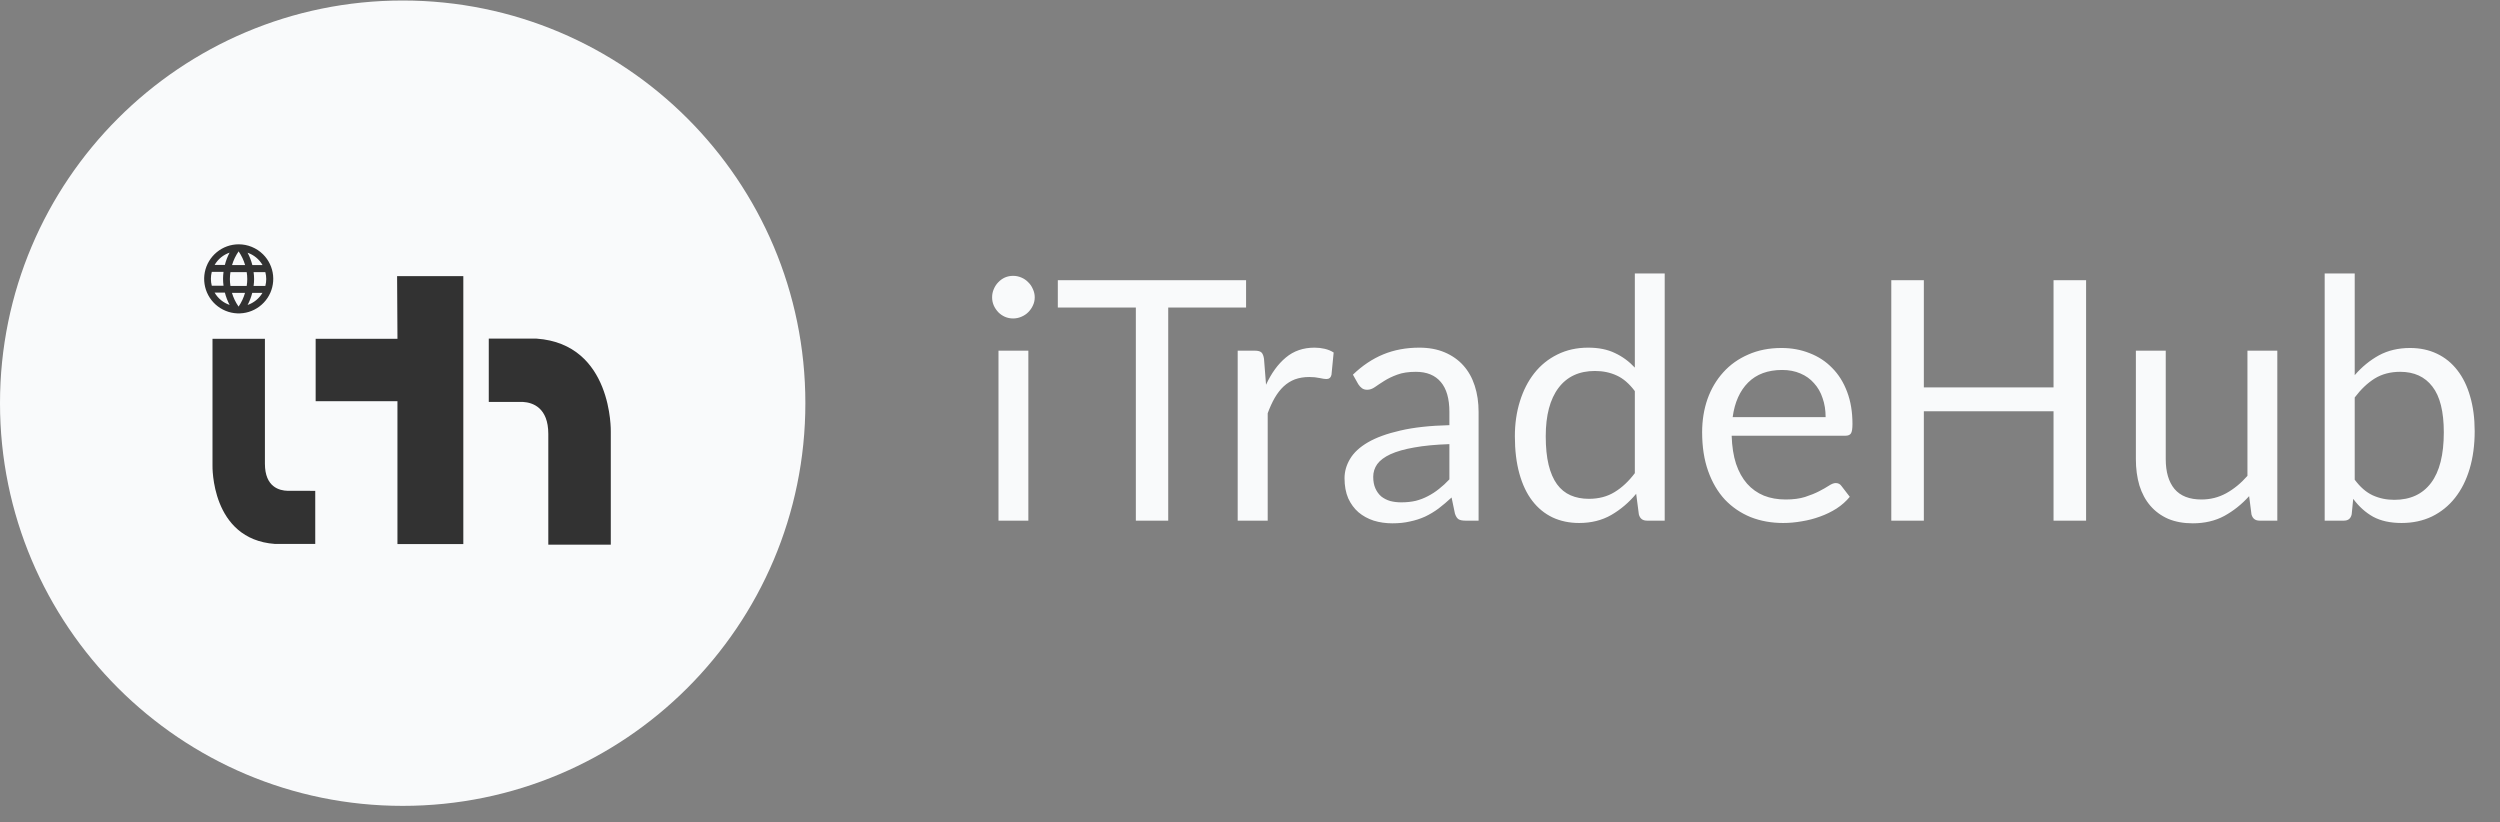 <svg width="149" height="49" viewBox="0 0 149 49" fill="none" xmlns="http://www.w3.org/2000/svg">
<rect x="0" y="0" width="149" height="49" fill="#808080" stroke="none"/>
<g clip-path="url(#clip0_329_6316)">
<g clip-path="url(#clip1_329_6316)">
<g clip-path="url(#clip2_329_6316)">
<path d="M24 48.03C37.255 48.03 48 37.285 48 24.03C48 10.775 37.255 0.03 24 0.03C10.745 0.03 0 10.775 0 24.03C0 37.285 10.745 48.03 24 48.03Z" fill="#F9FAFB"/>
<path d="M18.789 29.254V32.419H16.389C12.552 32.145 12.665 27.746 12.665 27.746V20.191H15.789V27.638C15.789 29.038 16.662 29.238 17.137 29.252L18.789 29.254Z" fill="#323232"/>
<path d="M27.614 16.456V32.426H23.688V23.911H18.813V20.191H23.689L23.667 16.456H27.614Z" fill="#323232"/>
<path d="M36.403 25.728V32.464H32.679V25.864C32.679 24.293 31.748 23.989 31.173 23.956H29.131V20.182H31.981C36.531 20.504 36.403 25.728 36.403 25.728Z" fill="#323232"/>
<path d="M14.22 14.561C13.744 14.563 13.283 14.729 12.916 15.033C12.549 15.336 12.298 15.757 12.206 16.225C12.115 16.692 12.188 17.177 12.414 17.596C12.64 18.015 13.004 18.343 13.444 18.524C13.885 18.706 14.375 18.728 14.83 18.589C15.285 18.449 15.678 18.156 15.942 17.76C16.206 17.363 16.323 16.887 16.276 16.414C16.228 15.94 16.017 15.497 15.68 15.161C15.488 14.97 15.26 14.819 15.01 14.716C14.759 14.613 14.491 14.56 14.22 14.561ZM15.648 15.797H15.039C14.976 15.542 14.88 15.295 14.756 15.063C15.132 15.192 15.449 15.453 15.648 15.797ZM14.222 14.981C14.393 15.231 14.524 15.507 14.609 15.798H13.829C13.916 15.507 14.048 15.231 14.222 14.981ZM12.622 17.029C12.552 16.758 12.552 16.475 12.622 16.204H13.322C13.285 16.478 13.285 16.755 13.322 17.029H12.622ZM12.791 17.44H13.403C13.467 17.695 13.562 17.942 13.686 18.174C13.311 18.047 12.994 17.788 12.794 17.446L12.791 17.44ZM13.4 15.792H12.791C12.989 15.447 13.306 15.186 13.683 15.058C13.558 15.292 13.463 15.54 13.4 15.797V15.792ZM14.217 18.27C14.044 18.021 13.911 17.746 13.824 17.455H14.604C14.52 17.745 14.391 18.02 14.222 18.27H14.217ZM14.699 17.043H13.735C13.69 16.77 13.69 16.491 13.735 16.218H14.703C14.748 16.491 14.748 16.77 14.703 17.043H14.699ZM14.751 18.188C14.875 17.956 14.97 17.709 15.034 17.454H15.643C15.442 17.794 15.125 18.051 14.751 18.178V18.188ZM15.114 17.043C15.154 16.77 15.154 16.492 15.114 16.218H15.814C15.886 16.488 15.886 16.773 15.814 17.043H15.114Z" fill="#323232"/>
<path d="M61.29 20.9V31.03H59.51V20.9H61.29ZM61.67 17.72C61.67 17.894 61.633 18.057 61.56 18.21C61.493 18.357 61.4 18.49 61.28 18.61C61.167 18.724 61.03 18.814 60.87 18.88C60.717 18.947 60.553 18.98 60.38 18.98C60.207 18.98 60.043 18.947 59.89 18.88C59.743 18.814 59.613 18.724 59.5 18.61C59.387 18.49 59.297 18.357 59.23 18.21C59.163 18.057 59.13 17.894 59.13 17.72C59.13 17.547 59.163 17.384 59.23 17.23C59.297 17.07 59.387 16.934 59.5 16.82C59.613 16.7 59.743 16.607 59.89 16.54C60.043 16.474 60.207 16.44 60.38 16.44C60.553 16.44 60.717 16.474 60.87 16.54C61.03 16.607 61.167 16.7 61.28 16.82C61.4 16.934 61.493 17.07 61.56 17.23C61.633 17.384 61.67 17.547 61.67 17.72ZM74.266 18.33H69.626V31.03H67.696V18.33H63.046V16.7H74.266V18.33ZM75.456 22.93C75.775 22.237 76.169 21.697 76.635 21.31C77.102 20.917 77.672 20.72 78.346 20.72C78.559 20.72 78.762 20.744 78.956 20.79C79.156 20.837 79.332 20.91 79.486 21.01L79.356 22.34C79.316 22.507 79.216 22.59 79.055 22.59C78.962 22.59 78.826 22.57 78.645 22.53C78.466 22.49 78.262 22.47 78.035 22.47C77.716 22.47 77.429 22.517 77.175 22.61C76.929 22.704 76.706 22.844 76.505 23.03C76.312 23.21 76.135 23.437 75.975 23.71C75.822 23.977 75.682 24.284 75.555 24.63V31.03H73.766V20.9H74.785C74.979 20.9 75.112 20.937 75.186 21.01C75.259 21.084 75.309 21.21 75.335 21.39L75.456 22.93ZM86.384 26.47C85.564 26.497 84.864 26.564 84.284 26.67C83.711 26.77 83.241 26.904 82.874 27.07C82.514 27.237 82.251 27.434 82.084 27.66C81.924 27.887 81.844 28.14 81.844 28.42C81.844 28.687 81.888 28.917 81.974 29.11C82.061 29.304 82.178 29.464 82.324 29.59C82.478 29.71 82.654 29.8 82.854 29.86C83.061 29.914 83.281 29.94 83.514 29.94C83.828 29.94 84.114 29.91 84.374 29.85C84.634 29.784 84.878 29.69 85.104 29.57C85.338 29.45 85.558 29.307 85.764 29.14C85.978 28.974 86.184 28.784 86.384 28.57V26.47ZM80.634 22.33C81.194 21.79 81.798 21.387 82.444 21.12C83.091 20.854 83.808 20.72 84.594 20.72C85.161 20.72 85.664 20.814 86.104 21C86.544 21.187 86.914 21.447 87.214 21.78C87.514 22.114 87.741 22.517 87.894 22.99C88.048 23.464 88.124 23.984 88.124 24.55V31.03H87.334C87.161 31.03 87.028 31.004 86.934 30.95C86.841 30.89 86.768 30.777 86.714 30.61L86.514 29.65C86.248 29.897 85.988 30.117 85.734 30.31C85.481 30.497 85.214 30.657 84.934 30.79C84.654 30.917 84.354 31.014 84.034 31.08C83.721 31.154 83.371 31.19 82.984 31.19C82.591 31.19 82.221 31.137 81.874 31.03C81.528 30.917 81.224 30.75 80.964 30.53C80.711 30.31 80.508 30.034 80.354 29.7C80.208 29.36 80.134 28.96 80.134 28.5C80.134 28.1 80.244 27.717 80.464 27.35C80.684 26.977 81.041 26.647 81.534 26.36C82.028 26.074 82.671 25.84 83.464 25.66C84.258 25.474 85.231 25.367 86.384 25.34V24.55C86.384 23.764 86.214 23.17 85.874 22.77C85.534 22.364 85.038 22.16 84.384 22.16C83.944 22.16 83.574 22.217 83.274 22.33C82.981 22.437 82.724 22.56 82.504 22.7C82.291 22.834 82.104 22.957 81.944 23.07C81.791 23.177 81.638 23.23 81.484 23.23C81.364 23.23 81.261 23.2 81.174 23.14C81.088 23.074 81.014 22.994 80.954 22.9L80.634 22.33ZM97.436 23.31C97.102 22.864 96.742 22.554 96.356 22.38C95.969 22.2 95.536 22.11 95.056 22.11C94.116 22.11 93.392 22.447 92.886 23.12C92.379 23.794 92.126 24.754 92.126 26C92.126 26.66 92.182 27.227 92.296 27.7C92.409 28.167 92.576 28.554 92.796 28.86C93.016 29.16 93.286 29.38 93.606 29.52C93.926 29.66 94.289 29.73 94.696 29.73C95.282 29.73 95.792 29.597 96.226 29.33C96.666 29.064 97.069 28.687 97.436 28.2V23.31ZM99.216 16.3V31.03H98.156C97.902 31.03 97.742 30.907 97.676 30.66L97.516 29.43C97.082 29.95 96.589 30.37 96.036 30.69C95.482 31.01 94.842 31.17 94.116 31.17C93.536 31.17 93.009 31.06 92.536 30.84C92.062 30.614 91.659 30.284 91.326 29.85C90.992 29.417 90.736 28.877 90.556 28.23C90.376 27.584 90.286 26.84 90.286 26C90.286 25.254 90.386 24.56 90.586 23.92C90.786 23.274 91.072 22.714 91.446 22.24C91.819 21.767 92.276 21.397 92.816 21.13C93.362 20.857 93.976 20.72 94.656 20.72C95.276 20.72 95.806 20.827 96.246 21.04C96.692 21.247 97.089 21.537 97.436 21.91V16.3H99.216ZM108.807 24.86C108.807 24.447 108.747 24.07 108.627 23.73C108.514 23.384 108.344 23.087 108.117 22.84C107.897 22.587 107.627 22.394 107.307 22.26C106.987 22.12 106.624 22.05 106.217 22.05C105.364 22.05 104.687 22.3 104.187 22.8C103.694 23.294 103.387 23.98 103.267 24.86H108.807ZM110.247 29.61C110.027 29.877 109.764 30.11 109.457 30.31C109.151 30.504 108.821 30.664 108.467 30.79C108.121 30.917 107.761 31.01 107.387 31.07C107.014 31.137 106.644 31.17 106.277 31.17C105.577 31.17 104.931 31.054 104.337 30.82C103.751 30.58 103.241 30.234 102.807 29.78C102.381 29.32 102.047 28.754 101.807 28.08C101.567 27.407 101.447 26.634 101.447 25.76C101.447 25.054 101.554 24.394 101.767 23.78C101.987 23.167 102.301 22.637 102.707 22.19C103.114 21.737 103.611 21.384 104.197 21.13C104.784 20.87 105.444 20.74 106.177 20.74C106.784 20.74 107.344 20.844 107.857 21.05C108.377 21.25 108.824 21.544 109.197 21.93C109.577 22.31 109.874 22.784 110.087 23.35C110.301 23.91 110.407 24.55 110.407 25.27C110.407 25.55 110.377 25.737 110.317 25.83C110.257 25.924 110.144 25.97 109.977 25.97H103.207C103.227 26.61 103.314 27.167 103.467 27.64C103.627 28.114 103.847 28.51 104.127 28.83C104.407 29.144 104.741 29.38 105.127 29.54C105.514 29.694 105.947 29.77 106.427 29.77C106.874 29.77 107.257 29.72 107.577 29.62C107.904 29.514 108.184 29.4 108.417 29.28C108.651 29.16 108.844 29.05 108.997 28.95C109.157 28.844 109.294 28.79 109.407 28.79C109.554 28.79 109.667 28.847 109.747 28.96L110.247 29.61ZM124.331 16.7V31.03H122.391V24.51H114.661V31.03H112.721V16.7H114.661V23.09H122.391V16.7H124.331ZM135.728 20.9V31.03H134.668C134.415 31.03 134.255 30.907 134.188 30.66L134.048 29.57C133.608 30.057 133.115 30.45 132.568 30.75C132.022 31.044 131.395 31.19 130.688 31.19C130.135 31.19 129.645 31.1 129.218 30.92C128.798 30.734 128.445 30.474 128.158 30.14C127.872 29.807 127.655 29.404 127.508 28.93C127.368 28.457 127.298 27.934 127.298 27.36V20.9H129.078V27.36C129.078 28.127 129.252 28.72 129.598 29.14C129.952 29.56 130.488 29.77 131.208 29.77C131.735 29.77 132.225 29.647 132.678 29.4C133.138 29.147 133.562 28.8 133.948 28.36V20.9H135.728ZM140.341 28.59C140.667 29.03 141.024 29.34 141.411 29.52C141.804 29.7 142.234 29.79 142.701 29.79C143.654 29.79 144.384 29.454 144.891 28.78C145.397 28.107 145.651 27.104 145.651 25.77C145.651 24.53 145.424 23.62 144.971 23.04C144.524 22.454 143.884 22.16 143.051 22.16C142.471 22.16 141.964 22.294 141.531 22.56C141.104 22.827 140.707 23.204 140.341 23.69V28.59ZM140.341 22.36C140.767 21.867 141.247 21.474 141.781 21.18C142.321 20.887 142.941 20.74 143.641 20.74C144.234 20.74 144.767 20.854 145.241 21.08C145.721 21.307 146.127 21.637 146.461 22.07C146.794 22.497 147.047 23.017 147.221 23.63C147.401 24.244 147.491 24.934 147.491 25.7C147.491 26.52 147.391 27.267 147.191 27.94C146.991 28.614 146.701 29.19 146.321 29.67C145.947 30.144 145.491 30.514 144.951 30.78C144.411 31.04 143.804 31.17 143.131 31.17C142.464 31.17 141.901 31.047 141.441 30.8C140.987 30.547 140.591 30.19 140.251 29.73L140.161 30.65C140.107 30.904 139.954 31.03 139.701 31.03H138.551V16.3H140.341V22.36Z" fill="#F9FAFB"/>
</g>
</g>
</g>
<defs>
<clipPath id="clip0_329_6316">
<rect width="149" height="48" fill="white" transform="translate(0 0.03)"/>
</clipPath>
<clipPath id="clip1_329_6316">
<rect width="149" height="48" fill="white" transform="translate(0 0.03)"/>
</clipPath>
<clipPath id="clip2_329_6316">
<rect width="149" height="48" fill="white" transform="translate(0 0.03)"/>
</clipPath>
</defs>
</svg>
